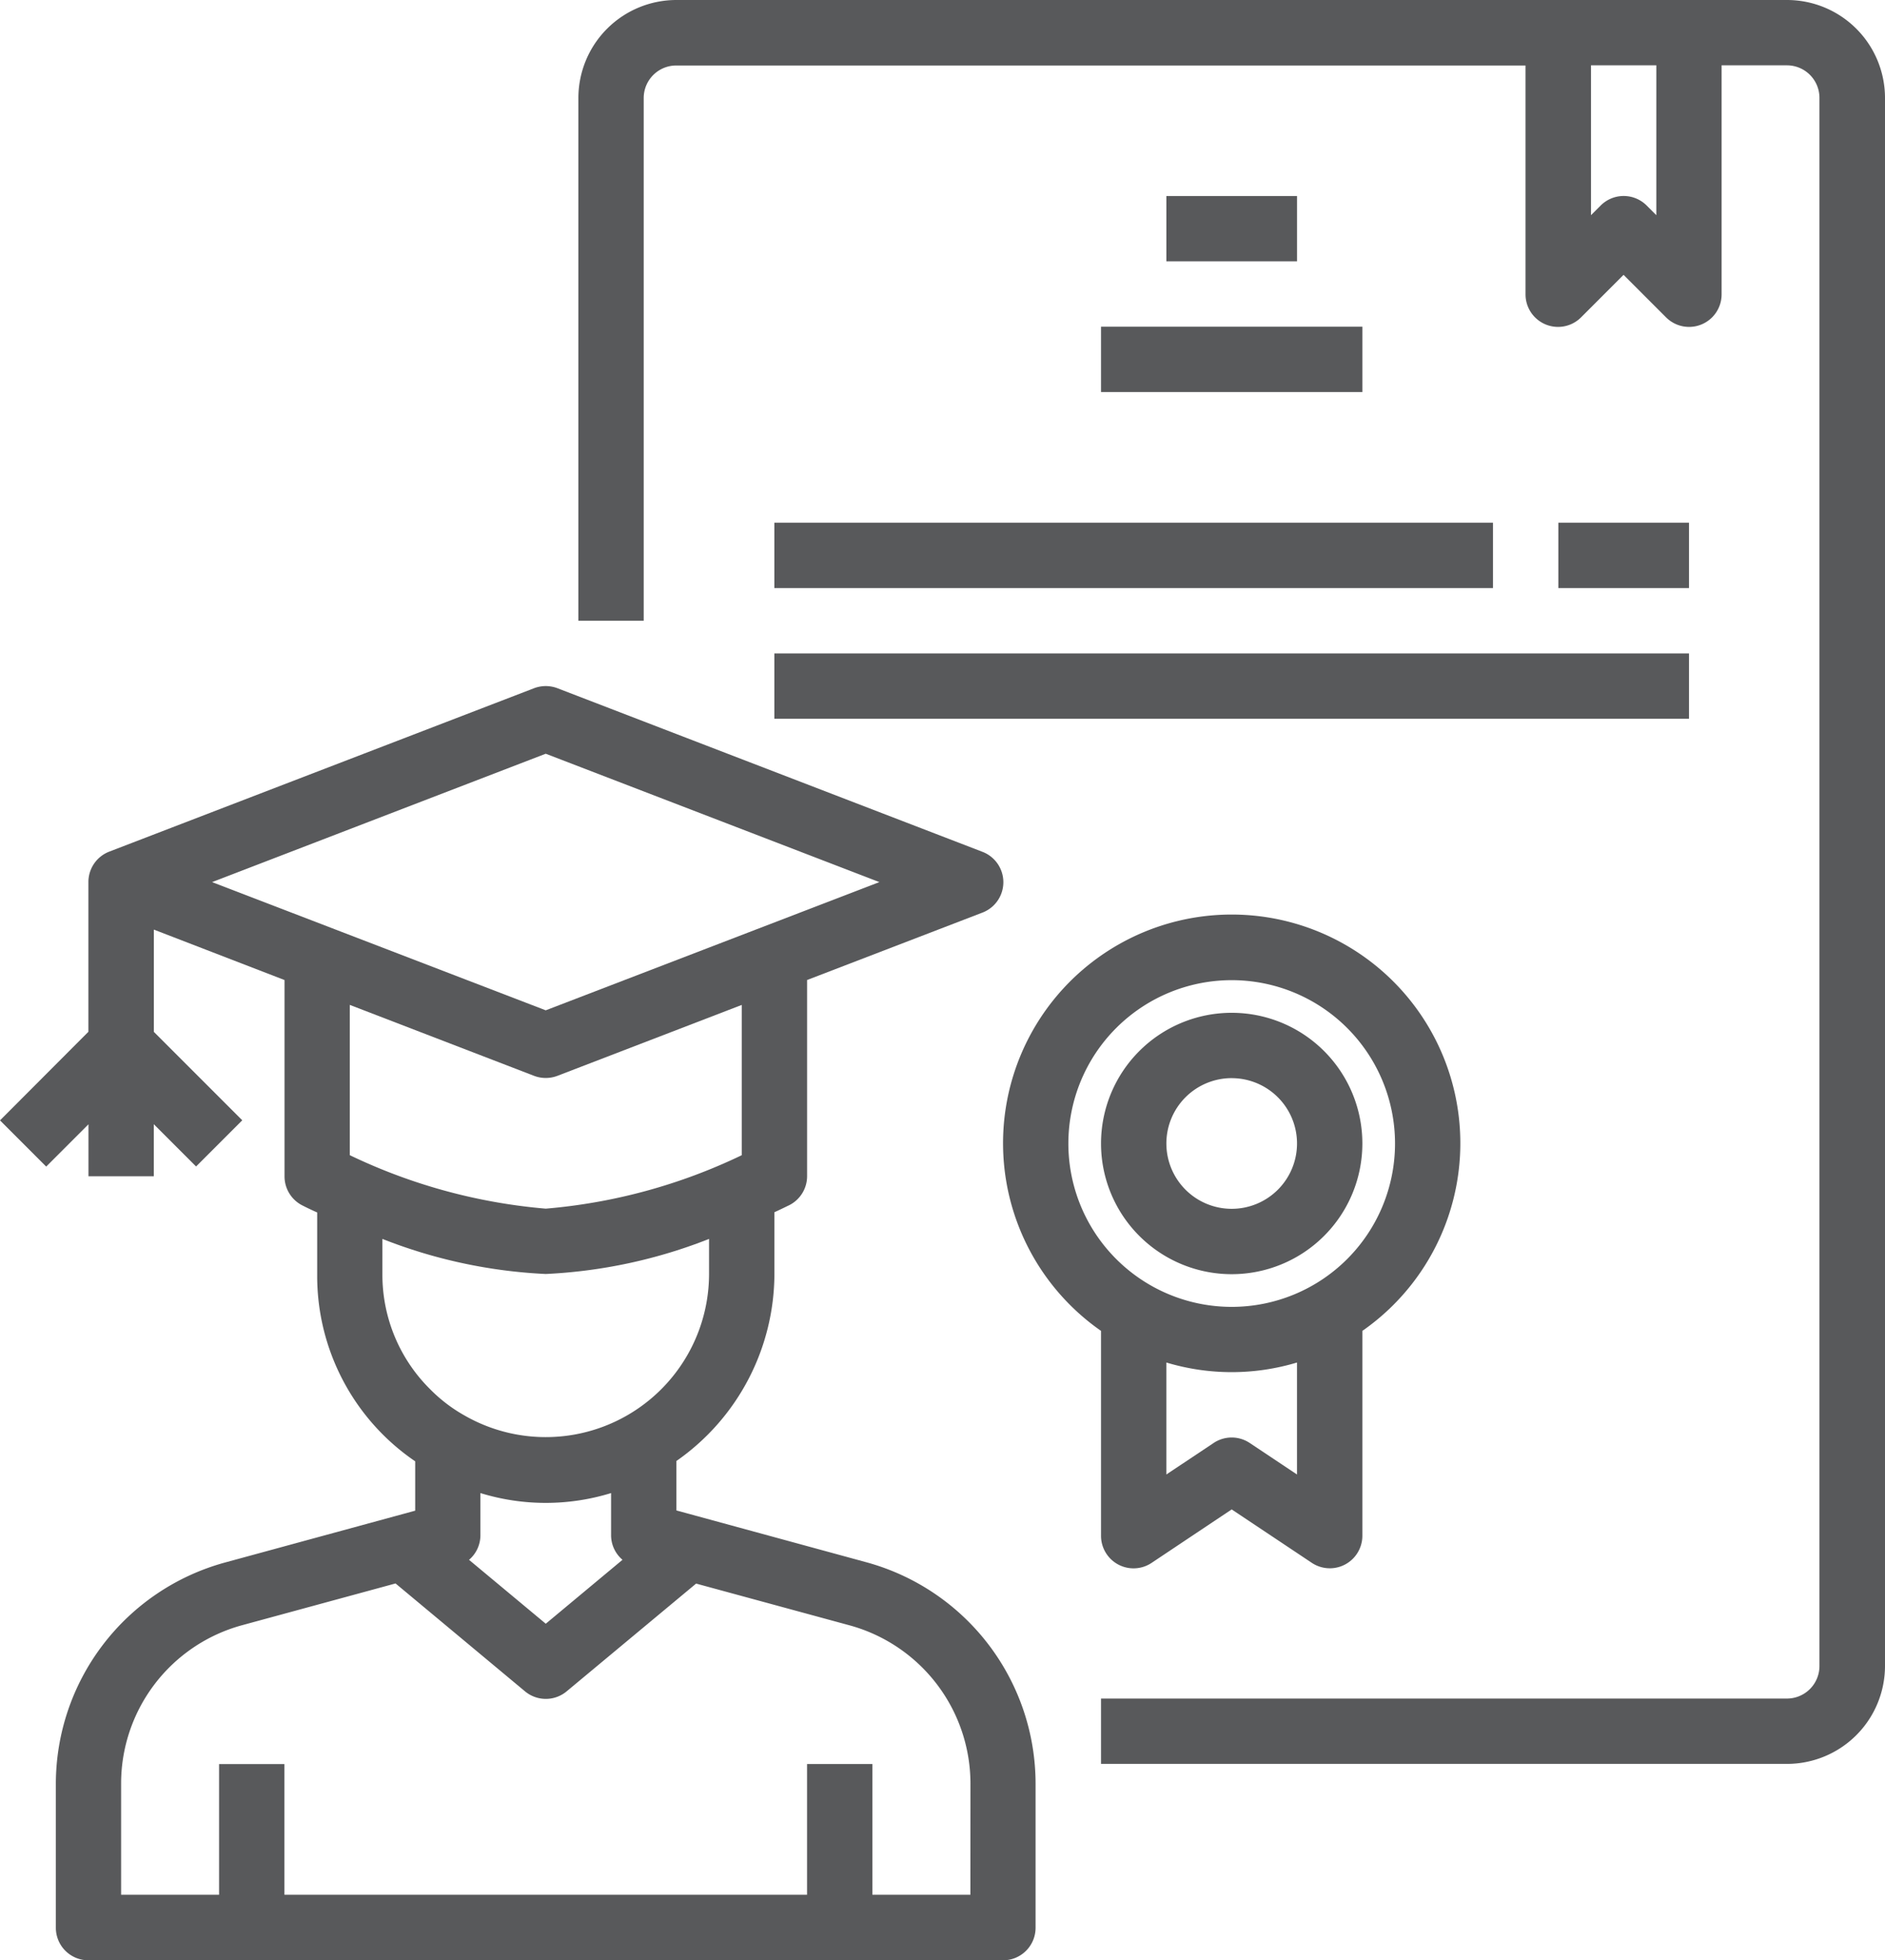 <svg xmlns="http://www.w3.org/2000/svg" width="57.949" height="60.252"><defs><style>.a{fill:#58595b}</style></defs><path class="a" d="M54.936 0H20.794a3.013 3.013 0 00-3.013 3.013V19.08h2.008V3.013a1 1 0 011-1h26.109v7.025a1 1 0 001.714.71l1.3-1.3 1.3 1.3a1 1 0 001.714-.71v-7.03h2.008a1 1 0 011 1v48.2a1 1 0 01-1 1H33.848v2.008h21.088a3.013 3.013 0 003.013-3.013V3.013A3.013 3.013 0 0054.936 0zm-4.017 6.614l-.294-.294a1 1 0 00-1.42 0l-.294.294V2.008h2.008z"/><path class="a" d="M23.806 16.067h22.092v2.008H23.806zm24.101 0h4.017v2.008h-4.017zm-24.101 4.017h28.118v2.008H23.806zm10.042-10.042h8.034v2.008h-8.034zm2.009-4.017h4.017v2.008h-4.017zm2.008 33.139a4.017 4.017 0 10-4.017-4.017 4.017 4.017 0 004.017 4.017zm0-6.025a2.008 2.008 0 11-2.008 2.008 2.008 2.008 0 012.008-2.009z"/><path class="a" d="M33.848 47.198a1 1 0 001.562.835l2.455-1.639 2.455 1.637a1 1 0 001.562-.834v-6.29a7.029 7.029 0 10-8.034 0zm6.025-1.877l-1.451-.967a1 1 0 00-1.115 0l-1.451.967v-3.442a6.962 6.962 0 004.017 0zm-7.029-10.173a5.021 5.021 0 115.021 5.021 5.021 5.021 0 01-5.021-5.022z"/><path class="a" d="M26.661 48.026l-5.867-1.6v-1.52a7.029 7.029 0 003.013-5.746v-1.9c.256-.117.418-.2.449-.213a1 1 0 00.556-.9v-6.025l5.38-2.068a1 1 0 000-1.876l-13.054-5.024a1.014 1.014 0 00-.721 0L3.362 26.175a1 1 0 00-.644.933v4.605L0 34.437l1.42 1.42 1.3-1.3v1.597h2.008v-1.6l1.3 1.3 1.42-1.42-2.718-2.718v-3.143l4.017 1.55v6.031a1 1 0 00.555.9c.031.015.193.1.449.213v1.9a6.892 6.892 0 003.013 5.749v1.517l-5.871 1.6a7.06 7.06 0 00-5.176 6.782v4.438a1 1 0 001 1h28.119a1 1 0 001-1v-4.438a7.061 7.061 0 00-5.175-6.789zm-11.892-.829v-1.305a6.831 6.831 0 004.017 0v1.305a.992.992 0 00.351.746l-2.359 1.965-2.359-1.964a.993.993 0 00.35-.747zm2.008-24.03l10.257 3.946-10.257 3.941L6.52 27.113zm-.36 9.9a1.014 1.014 0 00.721 0l5.665-2.179v4.619a17.23 17.23 0 01-6.025 1.643 17.275 17.275 0 01-6.025-1.644v-4.619zm-4.661 6.091V38.08a15.661 15.661 0 005.021 1.078 15.66 15.66 0 005.021-1.078v1.078a5.021 5.021 0 01-7.539 4.337 4.744 4.744 0 01-1.033-.792 4.949 4.949 0 01-1.47-3.54zm18.076 19.08h-3.013v-4.017h-2.008v4.017H8.744v-4.017H6.735v4.017H3.723v-3.434a5.045 5.045 0 013.7-4.845l4.737-1.289 3.977 3.314a1 1 0 001.286 0l3.977-3.31 4.734 1.288a5.048 5.048 0 013.7 4.846z"/></svg>